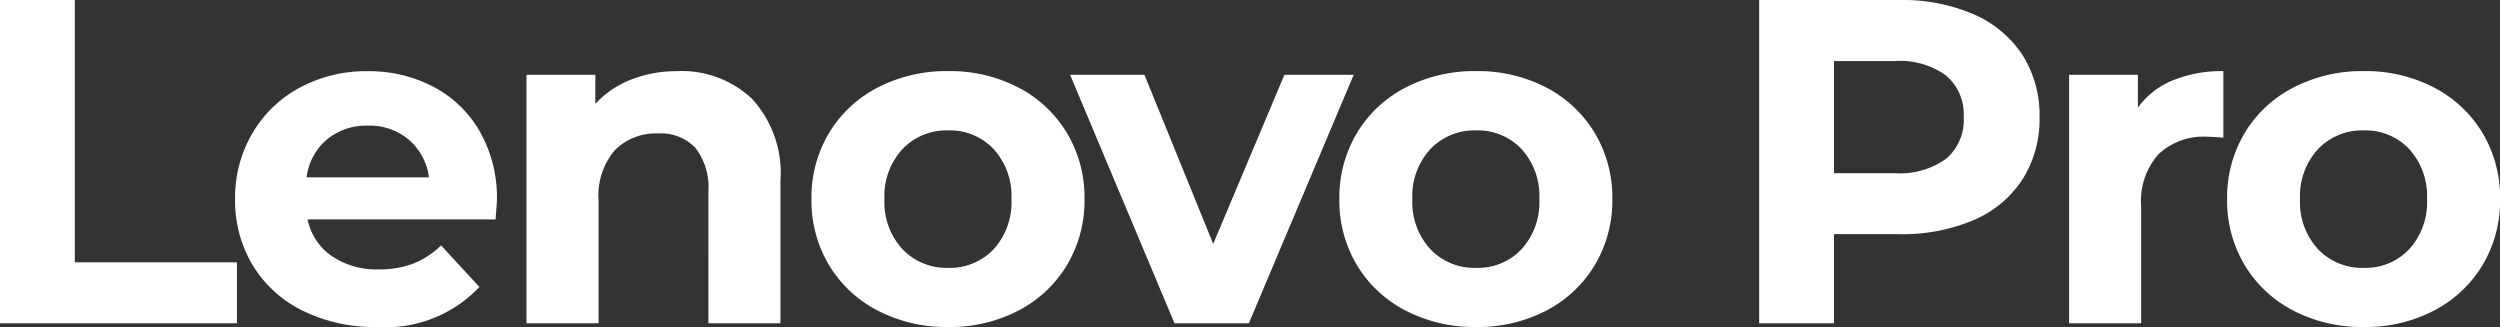 <svg xmlns="http://www.w3.org/2000/svg" width="129.912" height="16.992" viewBox="0 0 129.912 16.992">
  <rect x="0" y="0" width="129.912" height="16.992" fill="#333333" stroke="none"/>
  <path id="lenovo-pro-white-logo" d="M-64.344-16.8h3.888V-3.168h8.424V0H-64.344ZM-38.52-6.408q0,.072-.072,1.008H-48.36a3.042,3.042,0,0,0,1.248,1.9,4.134,4.134,0,0,0,2.448.7,4.957,4.957,0,0,0,1.788-.3,4.331,4.331,0,0,0,1.452-.948l1.992,2.16A6.7,6.7,0,0,1-44.76.192,8.428,8.428,0,0,1-48.624-.66a6.246,6.246,0,0,1-2.592-2.364,6.514,6.514,0,0,1-.912-3.432,6.6,6.6,0,0,1,.9-3.42,6.305,6.305,0,0,1,2.472-2.376A7.258,7.258,0,0,1-45.24-13.1a7.2,7.2,0,0,1,3.432.816A5.956,5.956,0,0,1-39.4-9.948,6.978,6.978,0,0,1-38.52-6.408Zm-6.7-3.864a3.224,3.224,0,0,0-2.136.72,3.065,3.065,0,0,0-1.056,1.968h6.36A3.1,3.1,0,0,0-43.1-9.54,3.156,3.156,0,0,0-45.216-10.272Zm16.08-2.832a5.314,5.314,0,0,1,3.876,1.44,5.71,5.71,0,0,1,1.476,4.272V0h-3.744V-6.816A3.366,3.366,0,0,0-28.2-9.108a2.464,2.464,0,0,0-1.944-.756,2.98,2.98,0,0,0-2.256.876,3.627,3.627,0,0,0-.84,2.6V0h-3.744V-12.912h3.576V-11.4a4.965,4.965,0,0,1,1.848-1.26A6.439,6.439,0,0,1-29.136-13.1ZM-15.072.192a7.742,7.742,0,0,1-3.66-.852,6.334,6.334,0,0,1-2.532-2.364,6.514,6.514,0,0,1-.912-3.432,6.514,6.514,0,0,1,.912-3.432,6.334,6.334,0,0,1,2.532-2.364,7.742,7.742,0,0,1,3.66-.852,7.671,7.671,0,0,1,3.648.852A6.353,6.353,0,0,1-8.9-9.888a6.514,6.514,0,0,1,.912,3.432A6.514,6.514,0,0,1-8.9-3.024,6.353,6.353,0,0,1-11.424-.66,7.671,7.671,0,0,1-15.072.192Zm0-3.072a3.118,3.118,0,0,0,2.364-.972,3.623,3.623,0,0,0,.924-2.6,3.623,3.623,0,0,0-.924-2.6,3.118,3.118,0,0,0-2.364-.972,3.157,3.157,0,0,0-2.376.972,3.6,3.6,0,0,0-.936,2.6,3.6,3.6,0,0,0,.936,2.6A3.157,3.157,0,0,0-15.072-2.88ZM6-12.912.552,0H-3.312L-8.736-12.912h3.864L-1.3-4.128l3.7-8.784ZM12.36.192A7.742,7.742,0,0,1,8.7-.66,6.334,6.334,0,0,1,6.168-3.024a6.514,6.514,0,0,1-.912-3.432,6.514,6.514,0,0,1,.912-3.432A6.334,6.334,0,0,1,8.7-12.252a7.742,7.742,0,0,1,3.66-.852,7.671,7.671,0,0,1,3.648.852,6.353,6.353,0,0,1,2.52,2.364,6.514,6.514,0,0,1,.912,3.432,6.514,6.514,0,0,1-.912,3.432A6.353,6.353,0,0,1,16.008-.66,7.671,7.671,0,0,1,12.36.192Zm0-3.072a3.118,3.118,0,0,0,2.364-.972,3.623,3.623,0,0,0,.924-2.6,3.623,3.623,0,0,0-.924-2.6,3.118,3.118,0,0,0-2.364-.972,3.157,3.157,0,0,0-2.376.972,3.6,3.6,0,0,0-.936,2.6,3.6,3.6,0,0,0,.936,2.6A3.157,3.157,0,0,0,12.36-2.88ZM34.344-16.8a9.333,9.333,0,0,1,3.876.744,5.758,5.758,0,0,1,2.532,2.112,5.818,5.818,0,0,1,.888,3.24,5.834,5.834,0,0,1-.888,3.228A5.656,5.656,0,0,1,38.22-5.364a9.466,9.466,0,0,1-3.876.732H30.96V0H27.072V-16.8Zm-.216,9a4.083,4.083,0,0,0,2.664-.756A2.633,2.633,0,0,0,37.7-10.7a2.661,2.661,0,0,0-.912-2.172,4.083,4.083,0,0,0-2.664-.756H30.96V-7.8Zm12.624-3.408a4.163,4.163,0,0,1,1.812-1.416,6.725,6.725,0,0,1,2.628-.48v3.456q-.624-.048-.84-.048a3.432,3.432,0,0,0-2.52.9,3.637,3.637,0,0,0-.912,2.7V0H43.176V-12.912h3.576ZM58.488.192a7.742,7.742,0,0,1-3.66-.852A6.334,6.334,0,0,1,52.3-3.024a6.514,6.514,0,0,1-.912-3.432A6.514,6.514,0,0,1,52.3-9.888a6.334,6.334,0,0,1,2.532-2.364,7.742,7.742,0,0,1,3.66-.852,7.671,7.671,0,0,1,3.648.852,6.354,6.354,0,0,1,2.52,2.364,6.514,6.514,0,0,1,.912,3.432,6.514,6.514,0,0,1-.912,3.432A6.353,6.353,0,0,1,62.136-.66,7.671,7.671,0,0,1,58.488.192Zm0-3.072a3.118,3.118,0,0,0,2.364-.972,3.623,3.623,0,0,0,.924-2.6,3.623,3.623,0,0,0-.924-2.6,3.118,3.118,0,0,0-2.364-.972,3.157,3.157,0,0,0-2.376.972,3.6,3.6,0,0,0-.936,2.6,3.6,3.6,0,0,0,.936,2.6A3.157,3.157,0,0,0,58.488-2.88Z" transform="translate(64.344 16.8)" fill="#fff"/>
</svg>
